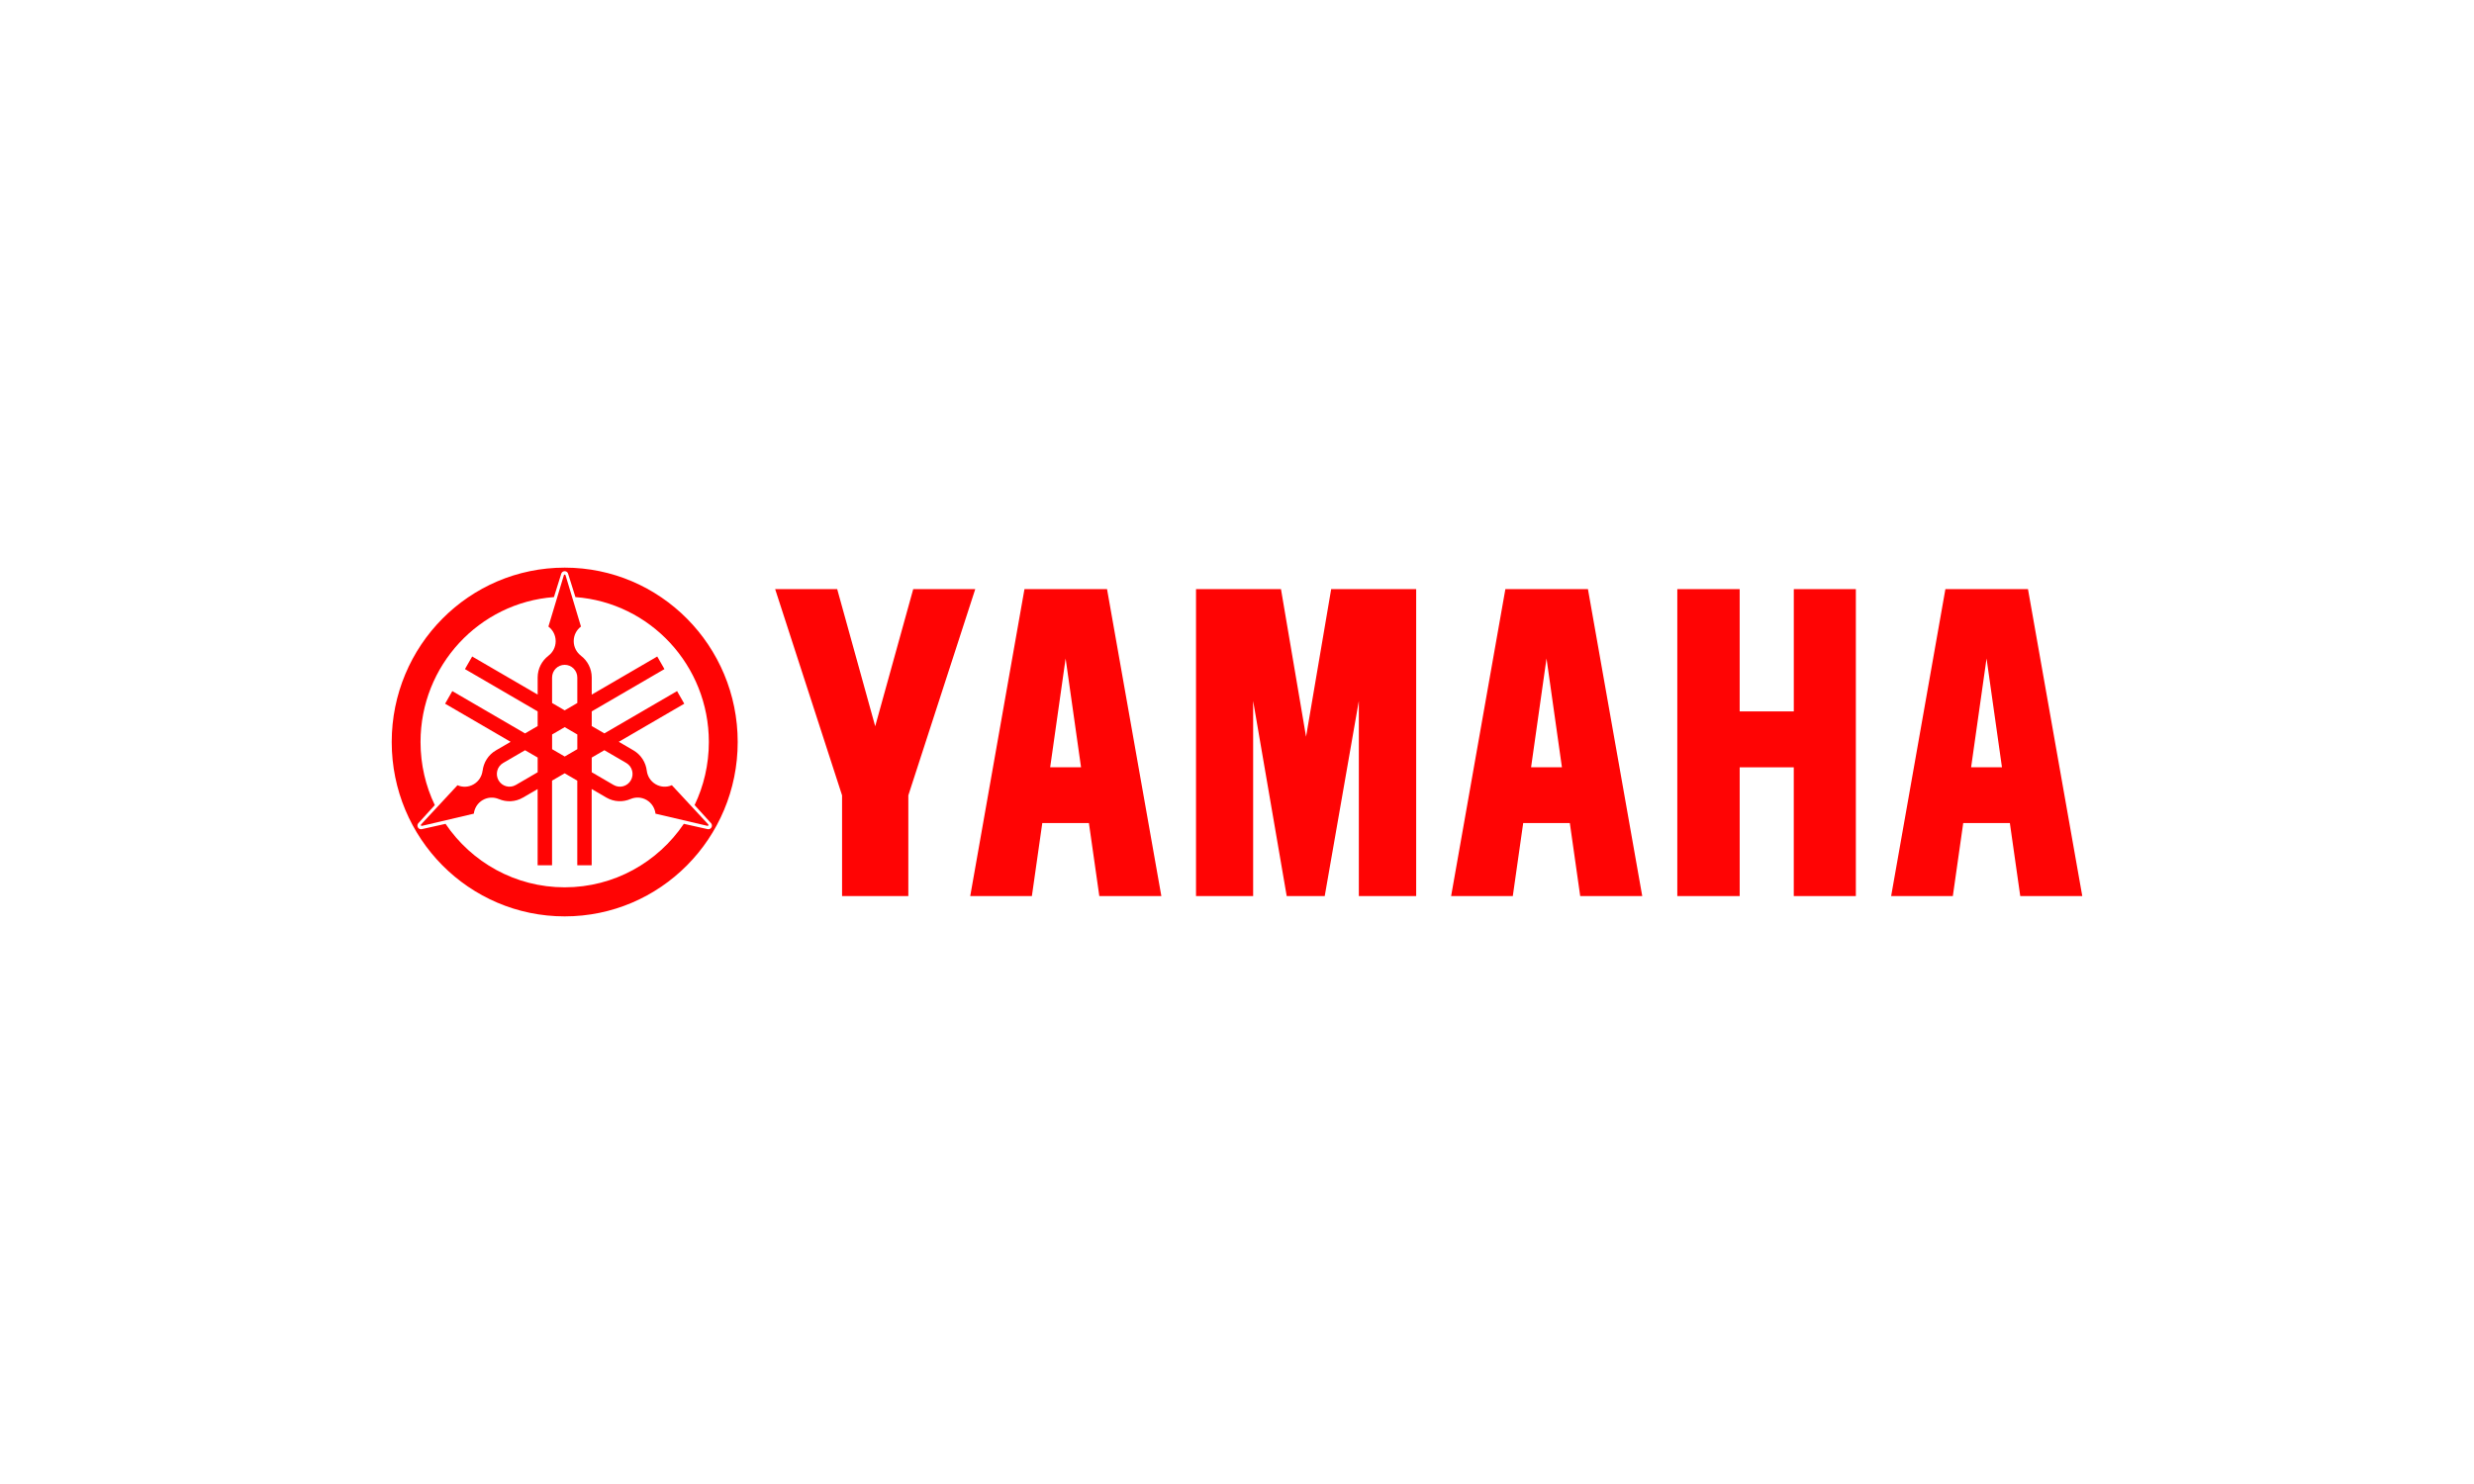 <svg width="240" height="144" viewBox="0 0 240 144" fill="none" xmlns="http://www.w3.org/2000/svg">
<path d="M54.782 88.921C64.05 88.921 71.564 81.345 71.564 72.001C71.564 62.657 64.048 55.08 54.782 55.08C45.516 55.08 38 62.655 38 72.001C38 81.347 45.513 88.921 54.782 88.921ZM69.019 80.287C68.947 80.413 68.811 80.478 68.676 80.463L66.338 79.94C63.819 83.659 59.582 86.101 54.781 86.101C49.979 86.101 45.741 83.66 43.223 79.942L40.888 80.463C40.754 80.479 40.614 80.416 40.542 80.289C40.471 80.163 40.483 80.011 40.563 79.902L42.179 78.123C41.293 76.272 40.795 74.194 40.795 72.001C40.795 64.567 46.5 58.477 53.737 57.939L54.457 55.638C54.51 55.511 54.635 55.423 54.781 55.423C54.926 55.423 55.048 55.511 55.1 55.636L55.822 57.939C63.059 58.477 68.765 64.567 68.765 72.001C68.765 74.194 68.268 76.272 67.382 78.123L68.996 79.899C69.076 80.008 69.091 80.162 69.019 80.287Z" fill="#FF0404"/>
<path d="M68.691 79.978L65.175 76.192C64.684 76.406 64.106 76.391 63.607 76.1C63.11 75.812 62.808 75.315 62.744 74.783V74.789C62.649 73.991 62.195 73.246 61.452 72.811L60.029 71.981L66.38 68.284L65.681 67.061L58.628 71.165L57.403 70.453V69.03L64.458 64.924L63.758 63.703L57.403 67.402V65.743C57.403 64.877 56.989 64.106 56.35 63.624H56.356C55.932 63.303 55.655 62.791 55.655 62.212C55.655 61.634 55.932 61.12 56.358 60.798V60.795L54.867 55.837C54.859 55.797 54.828 55.749 54.781 55.749C54.733 55.749 54.694 55.789 54.694 55.837L53.201 60.8C53.629 61.12 53.906 61.636 53.906 62.214C53.906 62.793 53.629 63.305 53.204 63.626H53.211C52.571 64.106 52.158 64.877 52.158 65.743V67.4L45.805 63.702L45.105 64.924L52.157 69.03V70.454L50.933 71.167L43.879 67.061L43.179 68.283L49.534 71.983L48.101 72.818L48.109 72.813C47.363 73.246 46.91 73.993 46.817 74.793L46.813 74.784C46.749 75.318 46.449 75.814 45.952 76.103C45.455 76.394 44.875 76.409 44.385 76.196H44.38L40.868 79.98C40.837 80.007 40.813 80.058 40.836 80.101C40.862 80.142 40.914 80.157 40.957 80.132L45.965 78.954C46.028 78.422 46.33 77.921 46.828 77.633C47.323 77.344 47.902 77.329 48.391 77.539L48.386 77.534C49.119 77.852 49.985 77.828 50.73 77.395L52.155 76.566V83.961H53.554V75.749L54.777 75.037L56.001 75.749V83.961H57.398V76.562L58.823 77.392C59.568 77.825 60.435 77.848 61.168 77.531L61.163 77.536C61.654 77.324 62.231 77.339 62.728 77.628C63.225 77.919 63.528 78.417 63.59 78.952V78.956L68.599 80.13C68.637 80.144 68.694 80.141 68.719 80.099C68.743 80.056 68.73 80.003 68.688 79.978H68.691ZM54.782 73.408L53.559 72.695V71.271L54.782 70.558L56.005 71.271V72.695L54.782 73.408ZM53.557 65.744C53.557 65.062 54.105 64.511 54.781 64.511C55.456 64.511 56.004 65.063 56.004 65.744V68.217L54.781 68.929L53.557 68.215V65.744ZM50.034 76.171C49.449 76.511 48.701 76.31 48.363 75.718C48.025 75.128 48.225 74.374 48.811 74.034L50.935 72.798L52.158 73.508V74.935L50.036 76.171H50.034ZM61.199 75.718C60.86 76.31 60.112 76.511 59.527 76.171L57.403 74.933V73.51L58.628 72.796L60.75 74.032C61.337 74.373 61.537 75.128 61.199 75.716V75.718ZM61.452 72.811C61.452 72.811 61.452 72.813 61.454 72.813L61.46 72.816L61.452 72.811ZM50.735 77.392C50.735 77.392 50.735 77.392 50.733 77.392L50.726 77.395L50.735 77.39V77.392Z" fill="#FF0404"/>
<path d="M174.015 69.031H168.764V57.166H162.714V86.951H168.765V74.456H174.012V86.951H180.035V57.166H174.015V69.031Z" fill="#FF0404"/>
<path d="M137.381 57.166H129.136L126.699 71.486L124.266 57.166H116.025V86.951H121.566V68.015L124.822 86.951H128.51L131.819 68.015V86.951H137.382V57.166H137.381Z" fill="#FF0404"/>
<path d="M81.216 57.166L84.902 70.473L88.591 57.166H94.608L88.117 77.177V86.951H81.688V77.177L75.197 57.166H81.216Z" fill="#FF0404"/>
<path d="M107.393 57.166H99.383L94.121 86.951H100.102L101.112 79.865H105.634L106.644 86.951H112.661L107.393 57.166ZM103.375 63.898L104.871 74.454H101.876L103.374 63.898H103.375Z" fill="#FF0404"/>
<path d="M154.045 57.166H146.035L140.771 86.951H146.755L147.764 79.865H152.287L153.295 86.951H159.312L154.045 57.166ZM150.027 63.898L151.521 74.454H148.528L150.025 63.898H150.027Z" fill="#FF0404"/>
<path d="M196.732 57.166H188.721L183.458 86.951H189.442L190.451 79.865H194.974L195.983 86.951H202L196.732 57.166ZM192.714 63.898L194.208 74.454H191.215L192.713 63.898H192.714Z" fill="#FF0404"/>
</svg>
